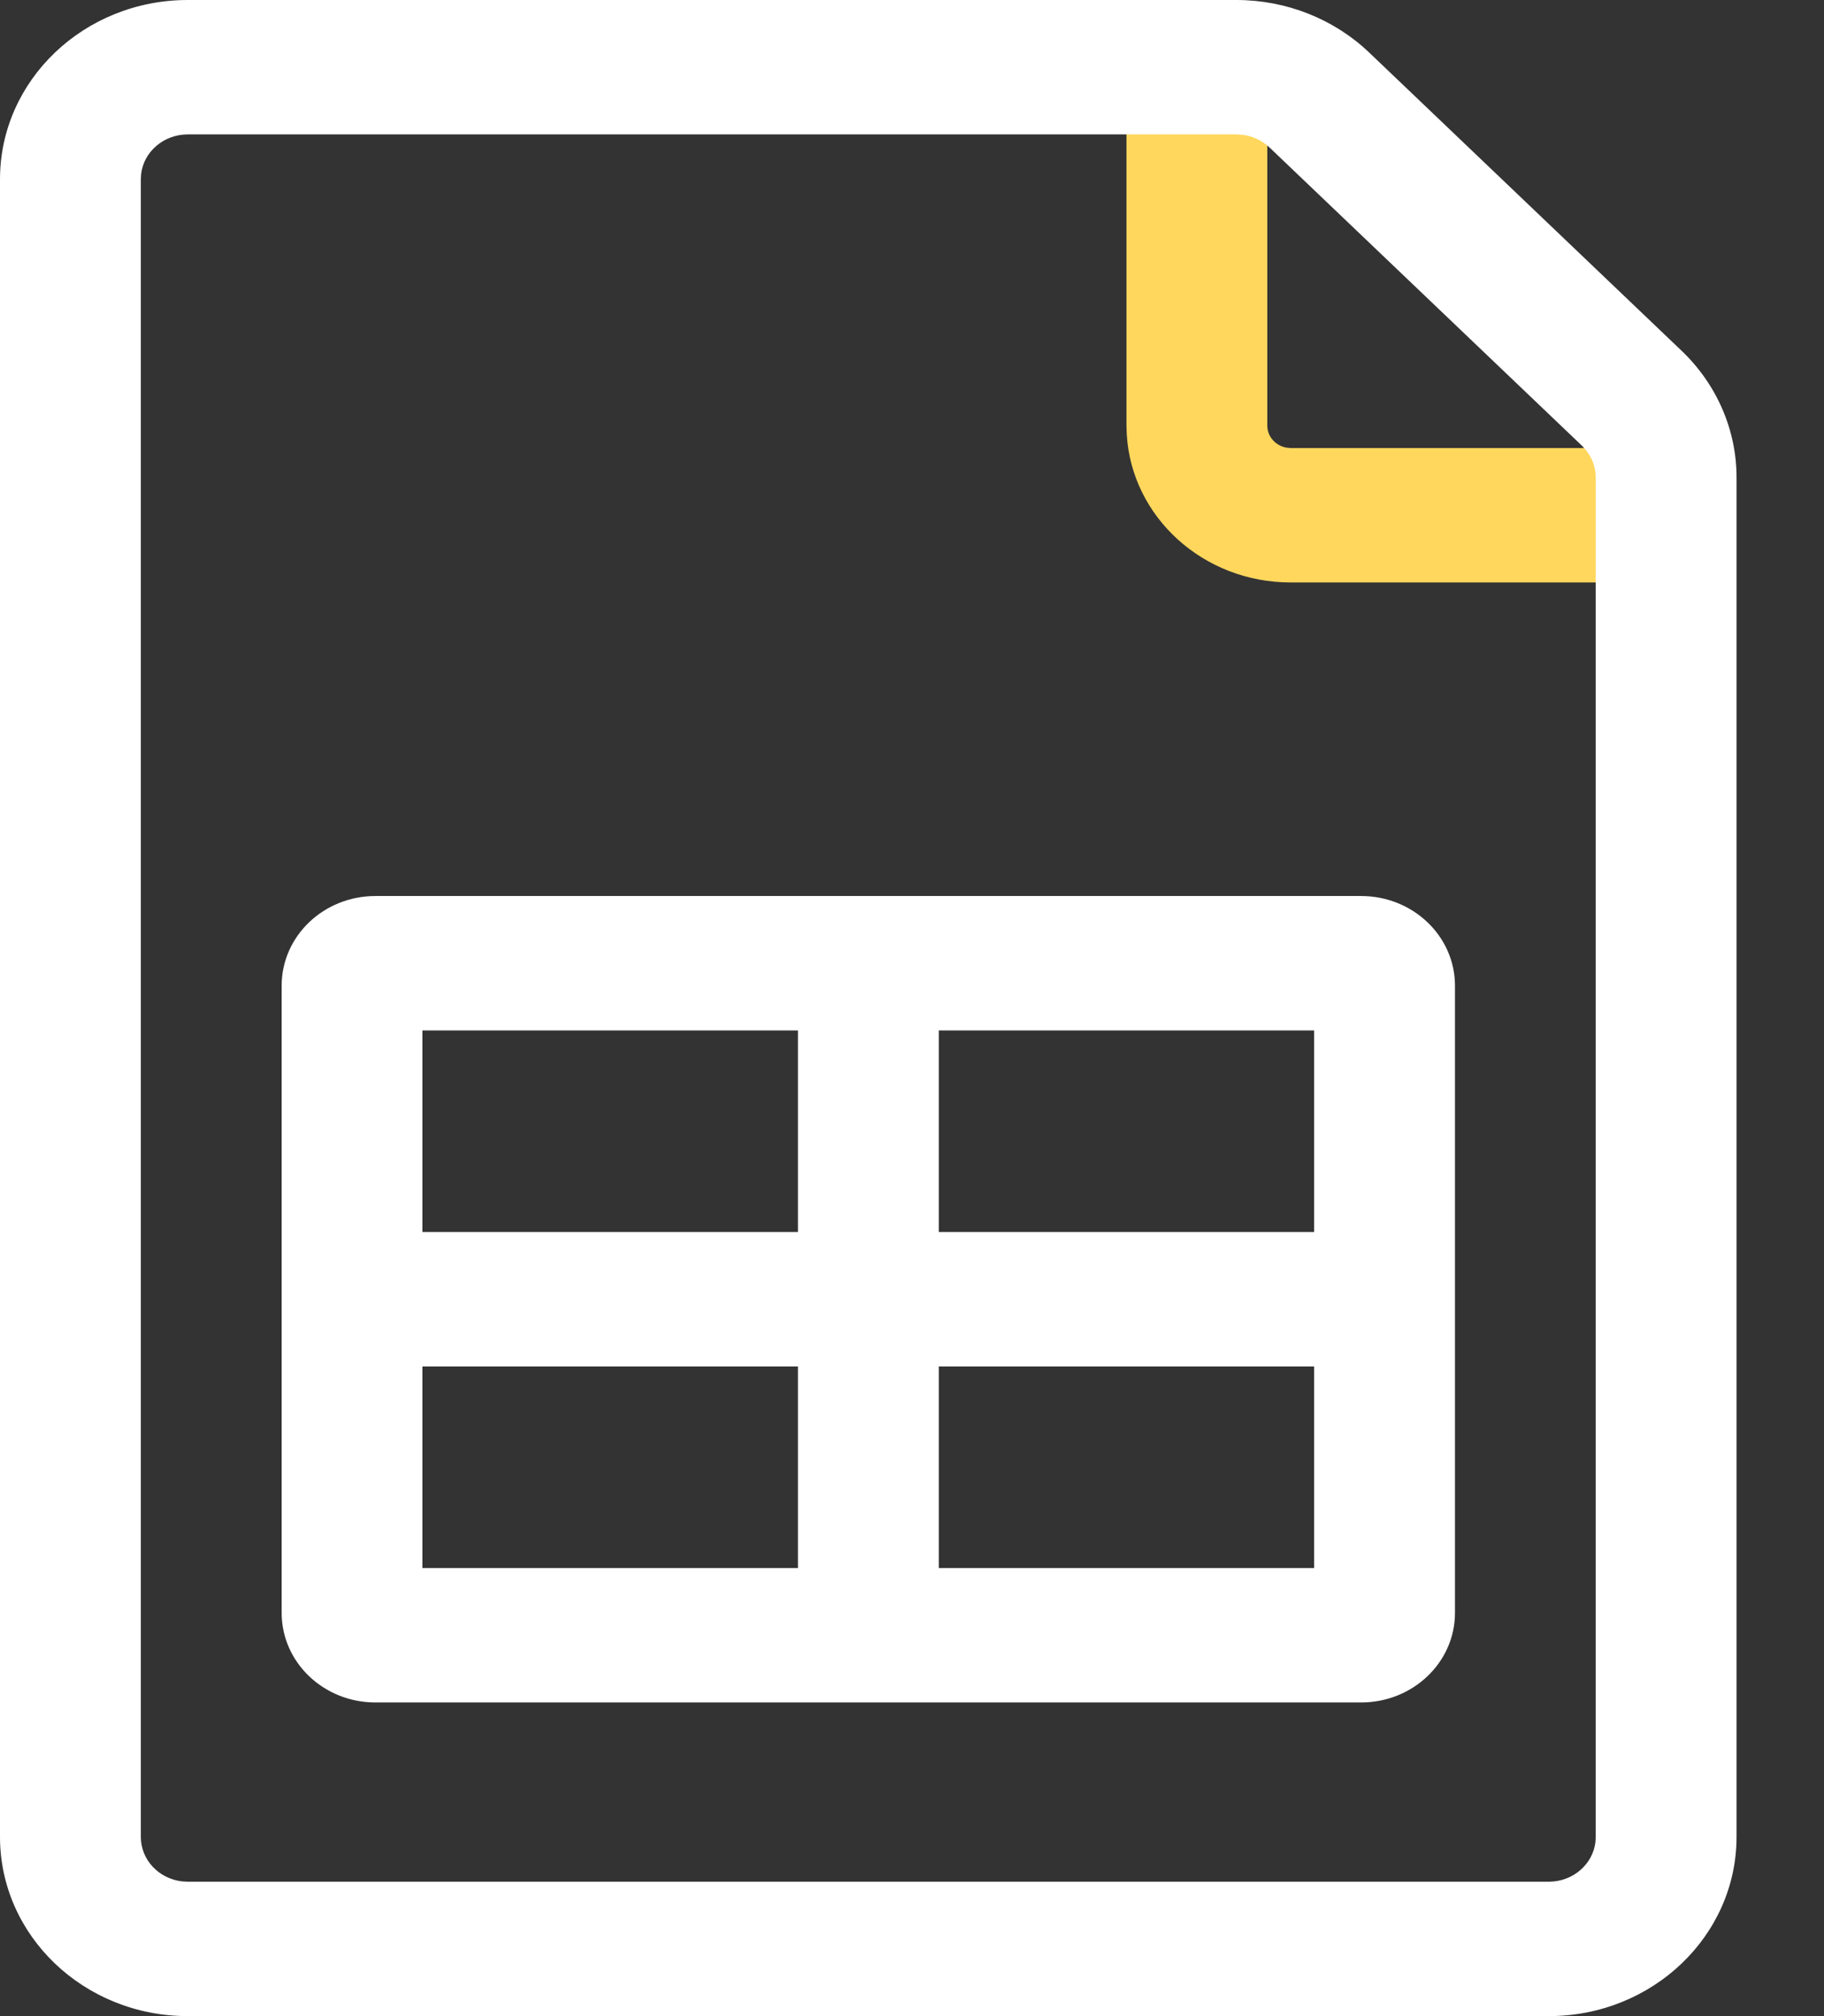 <svg width="19" height="21" viewBox="0 0 19 21" fill="none" xmlns="http://www.w3.org/2000/svg">
<rect x="0" y="0" width="19" height="21" fill="#333333" stroke="none"/>
<path fill-rule="evenodd" clip-rule="evenodd" d="M15.156 10.267C15.156 9.751 14.718 9.333 14.178 9.333H3.911C3.371 9.333 2.934 9.751 2.934 10.267V16.8C2.934 17.315 3.371 17.733 3.911 17.733H14.178C14.718 17.733 15.156 17.315 15.156 16.8V10.267ZM4.4 10.733H13.689V16.333H4.4V10.733Z" fill="white"/>
<rect x="8.312" y="10.267" width="1.467" height="6.533" fill="white"/>
<rect x="14.422" y="12.833" width="1.4" height="10.756" transform="rotate(90 14.422 12.833)" fill="white"/>
<path d="M13.201 0.7V4.433C13.201 4.548 13.287 4.643 13.402 4.663L13.445 4.667H17.357V6.067H13.445C12.532 6.067 11.786 5.383 11.737 4.523L11.734 4.433V0.7H13.201Z" fill="#FFD75D"/>
<path fill-rule="evenodd" clip-rule="evenodd" d="M14.262 0.547C13.895 0.197 13.398 0 12.879 0H1.956C0.876 0 0 0.836 0 1.867V19.133C0 20.164 0.876 21 1.956 21H16.133C17.213 21 18.089 20.164 18.089 19.133V4.973C18.089 4.478 17.883 4.003 17.516 3.653L14.262 0.547ZM1.956 1.4H12.879L12.943 1.404C13.049 1.417 13.148 1.464 13.225 1.537L16.479 4.643L16.521 4.689C16.587 4.77 16.622 4.87 16.622 4.973V19.133L16.619 19.188C16.591 19.42 16.384 19.6 16.133 19.6H1.956L1.899 19.597C1.655 19.57 1.467 19.373 1.467 19.133V1.867L1.47 1.812C1.498 1.58 1.705 1.4 1.956 1.4Z" fill="white"/>
</svg>
